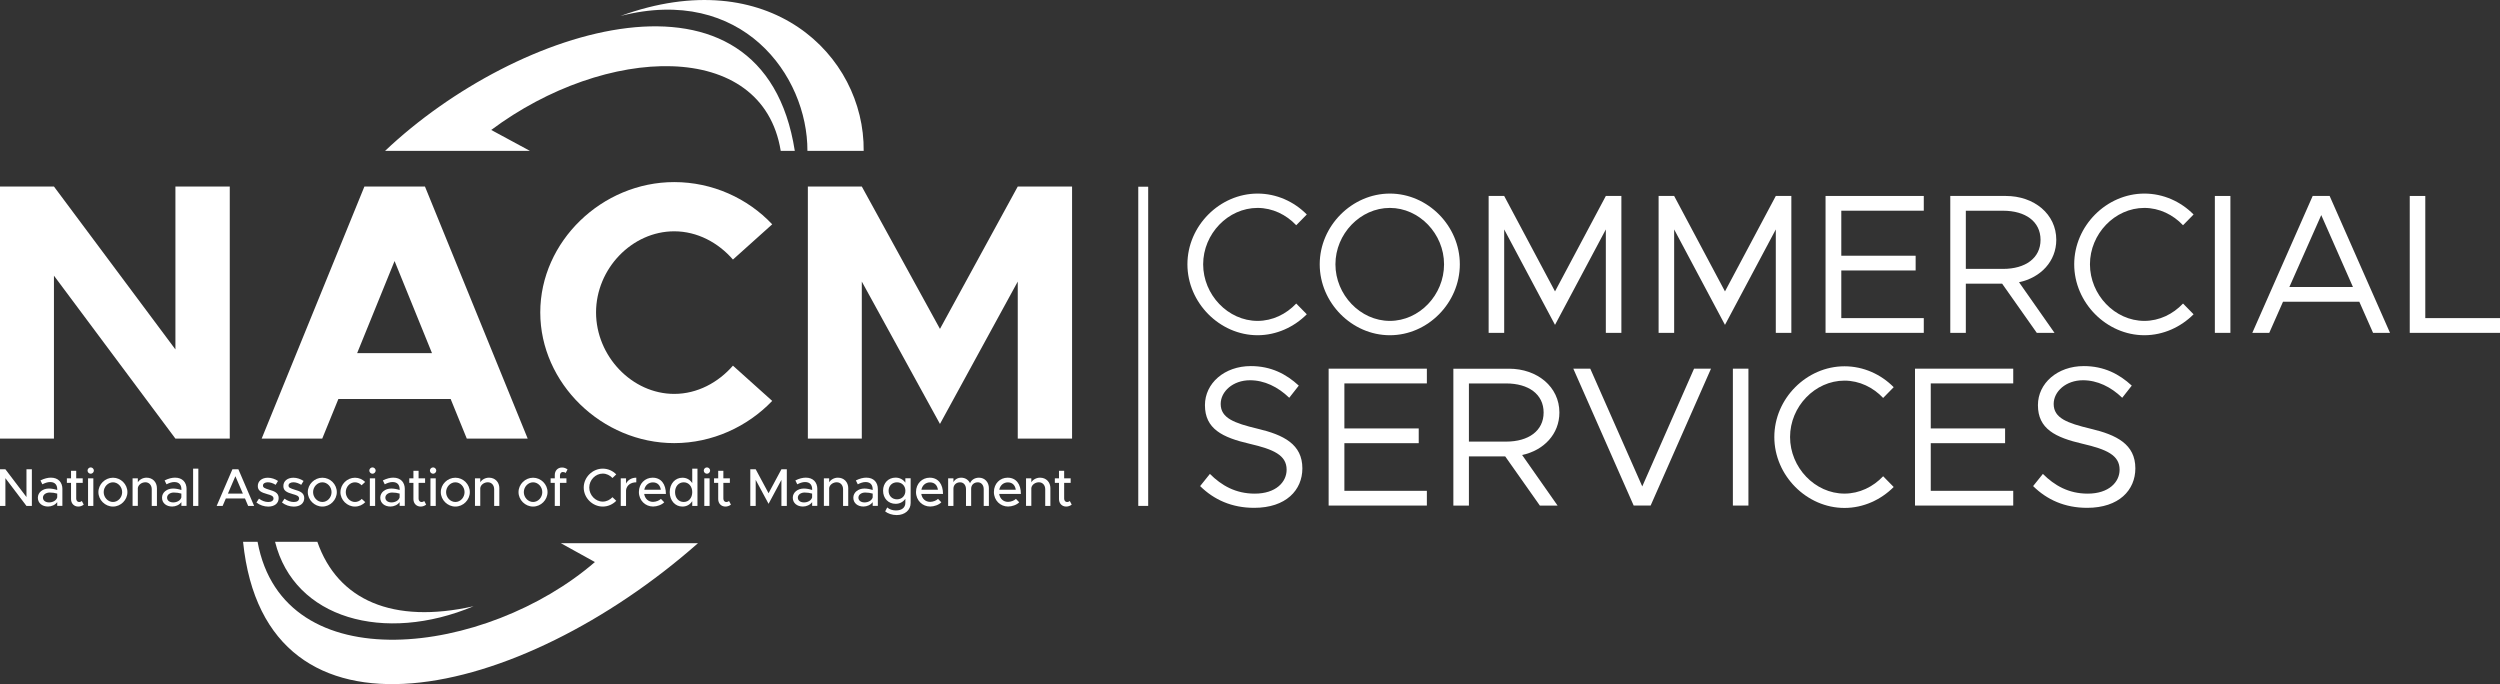 <svg xmlns="http://www.w3.org/2000/svg" id="Layer_1" data-name="Layer 1" viewBox="0 0 746.2 204.2"><rect x="0" y="0" width="746.2" height="204.2" fill="#333333" stroke="none"/><defs><style>      .cls-1 {        fill-rule: evenodd;      }      .cls-1, .cls-2 {        fill: #fff;      }    </style></defs><g><path class="cls-2" d="M354.42,78.89c0-11.48,9.64-21.11,20.94-21.11,5.65,0,10.88,2.38,14.69,6.24l-3.15,3.21c-2.97-3.15-7.08-5.17-11.54-5.17-8.8,0-16.24,7.73-16.24,16.83s7.43,16.89,16.24,16.89c4.46,0,8.56-2.02,11.54-5.18l3.15,3.21c-3.81,3.81-9.04,6.25-14.69,6.25-11.3,0-20.94-9.7-20.94-21.17Z"></path><path class="cls-2" d="M393.91,78.89c0-11.48,9.64-21.11,20.94-21.11s20.88,9.63,20.88,21.11-9.52,21.17-20.88,21.17-20.94-9.7-20.94-21.17ZM431.02,78.89c0-9.1-7.38-16.83-16.18-16.83s-16.24,7.73-16.24,16.83,7.43,16.89,16.24,16.89,16.18-7.73,16.18-16.89Z"></path><path class="cls-2" d="M444.33,58.49h4.64l15.17,28.49,15.17-28.49h4.64v40.86h-4.64v-30.87l-15.17,28.49-15.17-28.49v30.87h-4.64v-40.86Z"></path><path class="cls-2" d="M495.06,58.49h4.64l15.17,28.49,15.17-28.49h4.64v40.86h-4.64v-30.87l-15.17,28.49-15.17-28.49v30.87h-4.64v-40.86Z"></path><path class="cls-2" d="M549.59,62.89v13.44h22.19v4.4h-22.19v14.22h24.62v4.4h-29.32v-40.86h29.32v4.4h-24.62Z"></path><path class="cls-2" d="M602.64,84.24l10.59,15.11h-5.29l-10.35-14.69h-10.83v14.69h-4.64v-40.86h16.59c8.45,0,15.05,5.41,15.05,13.08,0,6.42-4.64,11.3-11.12,12.67ZM586.76,80.26h11.12c6.66,0,11.18-3.21,11.18-8.68s-4.52-8.68-11.18-8.68h-11.12v17.37Z"></path><path class="cls-2" d="M619.11,78.89c0-11.48,9.64-21.11,20.94-21.11,5.65,0,10.88,2.38,14.69,6.24l-3.15,3.21c-2.97-3.15-7.08-5.17-11.54-5.17-8.8,0-16.24,7.73-16.24,16.83s7.43,16.89,16.24,16.89c4.46,0,8.56-2.02,11.54-5.18l3.15,3.21c-3.81,3.81-9.04,6.25-14.69,6.25-11.3,0-20.94-9.7-20.94-21.17Z"></path><path class="cls-2" d="M661.09,58.49h4.64v40.86h-4.64v-40.86Z"></path><path class="cls-2" d="M704.21,90.07h-22.78l-4.1,9.28h-5.06l18.02-40.86h5.06l18.02,40.86h-5.06l-4.1-9.28ZM702.31,85.67l-9.46-21.47-9.52,21.47h18.97Z"></path><path class="cls-2" d="M746.2,94.95v4.4h-26.94v-40.86h4.64v36.46h22.3Z"></path><path class="cls-2" d="M358.22,145.08l2.91-3.63c3.45,3.45,7.67,5.89,13.38,5.89,6.31,0,9.52-3.45,9.52-7.14,0-4.34-3.87-6.07-11-7.73-8.21-1.9-13.38-4.46-13.38-11.54,0-6.54,5.83-11.66,13.68-11.66,6.07,0,10.59,2.38,14.33,5.83l-2.85,3.63c-3.39-3.27-7.43-5.23-11.72-5.23-5.06,0-8.74,3.33-8.74,7.08,0,4.22,4.04,5.71,11,7.38,7.79,1.84,13.38,4.64,13.38,11.84,0,6.48-4.88,11.78-14.39,11.78-6.72,0-12.01-2.44-16.12-6.48Z"></path><path class="cls-2" d="M401.27,114.44v13.44h22.19v4.4h-22.19v14.22h24.62v4.4h-29.32v-40.86h29.32v4.4h-24.62Z"></path><path class="cls-2" d="M454.32,135.8l10.59,15.11h-5.29l-10.35-14.69h-10.83v14.69h-4.64v-40.86h16.6c8.45,0,15.05,5.41,15.05,13.08,0,6.42-4.64,11.3-11.12,12.67ZM438.44,131.81h11.12c6.66,0,11.18-3.21,11.18-8.68s-4.52-8.68-11.18-8.68h-11.12v17.37Z"></path><path class="cls-2" d="M510.7,110.04l-18.02,40.86h-5.06l-18.02-40.86h5.06l15.52,35.15,15.46-35.15h5.06Z"></path><path class="cls-2" d="M517.23,110.04h4.64v40.86h-4.64v-40.86Z"></path><path class="cls-2" d="M529.6,130.44c0-11.48,9.63-21.11,20.94-21.11,5.65,0,10.88,2.38,14.69,6.24l-3.15,3.21c-2.97-3.15-7.08-5.17-11.54-5.17-8.8,0-16.24,7.73-16.24,16.83s7.43,16.89,16.24,16.89c4.46,0,8.57-2.02,11.54-5.18l3.15,3.21c-3.81,3.81-9.04,6.25-14.69,6.25-11.3,0-20.94-9.7-20.94-21.17Z"></path><path class="cls-2" d="M576.29,114.44v13.44h22.19v4.4h-22.19v14.22h24.62v4.4h-29.32v-40.86h29.32v4.4h-24.62Z"></path><path class="cls-2" d="M606.85,145.08l2.91-3.63c3.45,3.45,7.67,5.89,13.38,5.89,6.31,0,9.52-3.45,9.52-7.14,0-4.34-3.87-6.07-11-7.73-8.21-1.9-13.38-4.46-13.38-11.54,0-6.54,5.83-11.66,13.68-11.66,6.07,0,10.59,2.38,14.33,5.83l-2.85,3.63c-3.39-3.27-7.43-5.23-11.72-5.23-5.06,0-8.74,3.33-8.74,7.08,0,4.22,4.04,5.71,11,7.38,7.79,1.84,13.38,4.64,13.38,11.84,0,6.48-4.88,11.78-14.39,11.78-6.72,0-12.01-2.44-16.12-6.48Z"></path></g><g><polygon class="cls-2" points="342.71 151 339.75 151 339.75 55.73 342.71 55.73 342.71 151 342.71 151"></polygon><g><g><path class="cls-2" d="M0,55.67h16.1l36.26,48.63v-48.63h16.22v75.25h-16.22l-36.26-48.64v48.64H0V55.67Z"></path><path class="cls-2" d="M134.52,119.09h-33.52l-4.82,11.83h-18.08l30.67-75.25h18.07l30.67,75.25h-18.18l-4.82-11.83ZM128.94,105.4l-11.17-27.49-11.17,27.49h22.34Z"></path><path class="cls-2" d="M161.26,93.24c0-21.14,18.4-38.89,39.98-38.89,11.39,0,21.91,4.82,29.25,12.6l-11.72,10.52c-4.38-5.04-10.63-8.43-17.53-8.43-12.6,0-23.33,11.17-23.33,24.21s10.73,24.32,23.33,24.32c6.9,0,13.15-3.4,17.53-8.43l11.72,10.52c-7.34,7.67-17.85,12.6-29.25,12.6-21.58,0-39.98-17.85-39.98-39Z"></path><path class="cls-2" d="M241.13,55.67h16.1l23.33,42.5,23.22-42.5h16.21v75.25h-16.21v-46.88l-23.22,42.5-23.33-42.5v46.88h-16.1V55.67Z"></path></g><g><path class="cls-1" d="M208.35,162.14h-40.94l10.16,5.62c-32.23,27.86-92.99,35.98-100.69-6.05h-4.33c6.67,65.15,82.56,47.35,135.79.42"></path><path class="cls-1" d="M82.1,161.71h12.62c6.08,17.45,22.54,24.65,46.64,19.24-26.65,11.18-53.55,3.73-59.26-19.24"></path></g><path class="cls-1" d="M257.79,45.03h-16.79c.07-22.52-19.54-49.58-55.81-40.26,44.31-16.16,72.9,11.65,72.6,40.26"></path><path class="cls-1" d="M139.05,45.03h-24.11c39.31-37.23,112.85-60.54,122.29,0h-4.2c-5.44-33.56-52.29-31.71-86.41-6.24l11.55,6.24h-19.11Z"></path><g><path class="cls-2" d="M0,140.07h1.61l6.29,8.29v-8.29h1.61v10.94h-1.61l-6.29-8.29v8.29H0v-10.94Z"></path><path class="cls-2" d="M18.62,146.02v4.98h-1.54v-1.13c-.6.86-1.73,1.32-2.74,1.32-1.75,0-3.04-1.02-3.04-2.63s1.48-2.74,3.29-2.74c.81,0,1.69.17,2.49.44v-.25c0-1.04-.48-2.13-2.12-2.13-.81,0-1.61.32-2.32.68l-.57-1.16c1.18-.59,2.21-.83,3.12-.83,2.21,0,3.44,1.4,3.44,3.44ZM17.08,148.43v-1.1c-.67-.21-1.43-.32-2.24-.32-1.1,0-2.02.62-2.02,1.52s.8,1.43,1.83,1.43,2.16-.51,2.44-1.53Z"></path><path class="cls-2" d="M25.01,150.61c-.45.37-1.05.59-1.64.59-1.27,0-2.17-.92-2.17-2.24v-4.84h-1.24v-1.34h1.24v-2.26h1.55v2.26h1.94v1.34h-1.94v4.73c0,.57.38.99.84.99.35,0,.67-.13.84-.3l.57,1.08Z"></path><path class="cls-2" d="M26.13,140.45c0-.49.41-.94.95-.94.51,0,.94.45.94.94s-.43.95-.94.95c-.54,0-.95-.44-.95-.95ZM26.28,142.78h1.58v8.23h-1.58v-8.23Z"></path><path class="cls-2" d="M29.37,146.89c0-2.34,1.99-4.3,4.35-4.3s4.31,1.96,4.31,4.3-1.97,4.31-4.31,4.31-4.35-1.97-4.35-4.31ZM36.46,146.89c0-1.59-1.26-2.93-2.74-2.93s-2.77,1.34-2.77,2.93,1.26,2.94,2.77,2.94,2.74-1.34,2.74-2.94Z"></path><path class="cls-2" d="M46.84,145.77v5.24h-1.55v-4.97c0-1.22-.78-2.09-1.89-2.09s-2.13.75-2.26,1.72v5.33h-1.57v-8.23h1.57v1.19c.49-.81,1.5-1.38,2.61-1.38,1.82,0,3.09,1.32,3.09,3.18Z"></path><path class="cls-2" d="M55.68,146.02v4.98h-1.54v-1.13c-.6.86-1.73,1.32-2.74,1.32-1.75,0-3.04-1.02-3.04-2.63s1.48-2.74,3.29-2.74c.81,0,1.69.17,2.49.44v-.25c0-1.04-.48-2.13-2.12-2.13-.81,0-1.61.32-2.32.68l-.57-1.16c1.18-.59,2.21-.83,3.12-.83,2.21,0,3.44,1.4,3.44,3.44ZM54.13,148.43v-1.1c-.67-.21-1.43-.32-2.24-.32-1.1,0-2.02.62-2.02,1.52s.8,1.43,1.83,1.43,2.16-.51,2.44-1.53Z"></path><path class="cls-2" d="M57.64,139.88h1.56v11.13h-1.56v-11.13Z"></path><path class="cls-2" d="M73.11,148.78h-5.7l-.96,2.23h-1.78l4.7-10.94h1.78l4.7,10.94h-1.78l-.95-2.23ZM72.49,147.33l-2.23-5.19-2.23,5.19h4.46Z"></path><path class="cls-2" d="M76.55,149.97l.75-1.13c.88.64,1.81,1,2.78,1s1.56-.43,1.56-1.06c0-.76-.84-1.01-1.86-1.29-1.89-.52-2.83-1.06-2.83-2.4-.02-1.51,1.24-2.5,2.99-2.5,1.07,0,2.15.37,3.04.96l-.7,1.16c-.79-.5-1.62-.76-2.34-.76-.81,0-1.45.35-1.45.97s.51.83,1.89,1.26c1.36.4,2.8.84,2.8,2.48s-1.32,2.55-3.12,2.55c-1.21,0-2.53-.43-3.52-1.22Z"></path><path class="cls-2" d="M84.17,149.97l.75-1.13c.88.64,1.82,1,2.79,1s1.56-.43,1.56-1.06c0-.76-.84-1.01-1.86-1.29-1.89-.52-2.83-1.06-2.83-2.4-.02-1.51,1.24-2.5,2.99-2.5,1.06,0,2.15.37,3.04.96l-.7,1.16c-.79-.5-1.62-.76-2.34-.76-.81,0-1.45.35-1.45.97s.51.83,1.89,1.26c1.36.4,2.8.84,2.8,2.48s-1.32,2.55-3.12,2.55c-1.21,0-2.53-.43-3.52-1.22Z"></path><path class="cls-2" d="M91.87,146.89c0-2.34,1.99-4.3,4.35-4.3s4.31,1.96,4.31,4.3-1.97,4.31-4.31,4.31-4.35-1.97-4.35-4.31ZM98.96,146.89c0-1.59-1.26-2.93-2.74-2.93s-2.77,1.34-2.77,2.93,1.26,2.94,2.77,2.94,2.74-1.34,2.74-2.94Z"></path><path class="cls-2" d="M101.62,146.89c0-2.34,1.99-4.3,4.34-4.3,1.18,0,2.25.49,3.03,1.27l-1.07.99c-.49-.56-1.21-.89-1.97-.89-1.5,0-2.74,1.34-2.74,2.93s1.24,2.94,2.75,2.94c.76,0,1.5-.35,2.01-.92l1.06.97c-.79.81-1.86,1.32-3.09,1.32-2.34,0-4.33-1.97-4.33-4.31Z"></path><path class="cls-2" d="M110.23,140.45c0-.49.41-.94.96-.94.51,0,.94.45.94.94s-.43.95-.94.95c-.54,0-.96-.44-.96-.95ZM110.39,142.78h1.58v8.23h-1.58v-8.23Z"></path><path class="cls-2" d="M120.82,146.02v4.98h-1.54v-1.13c-.6.86-1.73,1.32-2.74,1.32-1.75,0-3.04-1.02-3.04-2.63s1.48-2.74,3.29-2.74c.81,0,1.69.17,2.49.44v-.25c0-1.04-.48-2.13-2.12-2.13-.81,0-1.61.32-2.32.68l-.57-1.16c1.18-.59,2.21-.83,3.12-.83,2.21,0,3.44,1.4,3.44,3.44ZM119.28,148.43v-1.1c-.67-.21-1.43-.32-2.24-.32-1.1,0-2.02.62-2.02,1.52s.8,1.43,1.83,1.43,2.16-.51,2.44-1.53Z"></path><path class="cls-2" d="M127.21,150.61c-.44.37-1.05.59-1.64.59-1.27,0-2.17-.92-2.17-2.24v-4.84h-1.24v-1.34h1.24v-2.26h1.54v2.26h1.94v1.34h-1.94v4.73c0,.57.38.99.84.99.35,0,.67-.13.85-.3l.57,1.08Z"></path><path class="cls-2" d="M128.32,140.45c0-.49.41-.94.96-.94.51,0,.94.45.94.94s-.43.95-.94.95c-.54,0-.96-.44-.96-.95ZM128.48,142.78h1.58v8.23h-1.58v-8.23Z"></path><path class="cls-2" d="M131.57,146.89c0-2.34,1.99-4.3,4.35-4.3s4.31,1.96,4.31,4.3-1.97,4.31-4.31,4.31-4.35-1.97-4.35-4.31ZM138.66,146.89c0-1.59-1.26-2.93-2.74-2.93s-2.77,1.34-2.77,2.93,1.26,2.94,2.77,2.94,2.74-1.34,2.74-2.94Z"></path><path class="cls-2" d="M149.04,145.77v5.24h-1.54v-4.97c0-1.22-.78-2.09-1.89-2.09s-2.13.75-2.26,1.72v5.33h-1.58v-8.23h1.58v1.19c.49-.81,1.5-1.38,2.61-1.38,1.82,0,3.09,1.32,3.09,3.18Z"></path><path class="cls-2" d="M154.77,146.89c0-2.34,1.99-4.3,4.34-4.3s4.32,1.96,4.32,4.3-1.98,4.31-4.32,4.31-4.34-1.97-4.34-4.31ZM161.86,146.89c0-1.59-1.26-2.93-2.74-2.93s-2.77,1.34-2.77,2.93,1.26,2.94,2.77,2.94,2.74-1.34,2.74-2.94Z"></path><path class="cls-2" d="M167.13,142.78h1.94v1.34h-1.94v6.89h-1.54v-6.89h-1.24v-1.34h1.24v-.99c0-1.32.89-2.25,2.17-2.25.59,0,1.2.22,1.64.59l-.57,1.05c-.18-.18-.49-.3-.85-.3-.46,0-.84.41-.84.99v.91Z"></path><path class="cls-2" d="M174.23,145.53c0-3.07,2.61-5.65,5.68-5.65,1.56,0,2.99.65,4.03,1.72l-1.13,1.08c-.73-.8-1.77-1.32-2.9-1.32-2.18,0-4.03,1.91-4.03,4.17s1.85,4.19,4.03,4.19c1.13,0,2.16-.53,2.9-1.32l1.13,1.08c-1.03,1.05-2.47,1.72-4.03,1.72-3.07,0-5.68-2.59-5.68-5.67Z"></path><path class="cls-2" d="M189.92,142.59v1.37c-1.7,0-2.91.94-3.06,2.37v4.68h-1.58v-8.23h1.58v1.57c.53-1.08,1.64-1.77,3.06-1.77Z"></path><path class="cls-2" d="M197.27,148.9l.99,1.02c-.73.78-2.17,1.27-3.33,1.27-2.29,0-4.23-1.8-4.23-4.33s1.83-4.28,4.1-4.28c2.52,0,3.96,1.91,3.96,4.86h-6.48c.21,1.37,1.21,2.36,2.63,2.36.86,0,1.86-.39,2.36-.89ZM192.31,146.18h4.93c-.17-1.27-.95-2.2-2.37-2.2-1.27,0-2.31.86-2.56,2.2Z"></path><path class="cls-2" d="M208.18,139.88v11.13h-1.56v-1.43c-.64,1.02-1.66,1.62-2.93,1.62-2.16,0-3.79-1.78-3.79-4.31s1.62-4.3,3.79-4.3c1.27,0,2.29.6,2.93,1.61v-4.32h1.56ZM206.62,146.89c0-1.72-1.06-2.93-2.55-2.93s-2.58,1.21-2.58,2.93,1.06,2.94,2.58,2.94,2.55-1.22,2.55-2.94Z"></path><path class="cls-2" d="M210.06,140.45c0-.49.41-.94.96-.94.51,0,.94.45.94.94s-.43.95-.94.95c-.54,0-.96-.44-.96-.95ZM210.22,142.78h1.58v8.23h-1.58v-8.23Z"></path><path class="cls-2" d="M218.18,150.61c-.44.37-1.05.59-1.64.59-1.27,0-2.17-.92-2.17-2.24v-4.84h-1.24v-1.34h1.24v-2.26h1.54v2.26h1.94v1.34h-1.94v4.73c0,.57.38.99.84.99.35,0,.67-.13.85-.3l.57,1.08Z"></path><path class="cls-2" d="M223.95,140.07h1.61l3.84,7.15,3.84-7.15h1.61v10.94h-1.61v-7.78l-3.84,7.15-3.84-7.15v7.78h-1.61v-10.94Z"></path><path class="cls-2" d="M243.95,146.02v4.98h-1.54v-1.13c-.6.86-1.73,1.32-2.74,1.32-1.75,0-3.04-1.02-3.04-2.63s1.48-2.74,3.3-2.74c.81,0,1.68.17,2.48.44v-.25c0-1.04-.48-2.13-2.12-2.13-.81,0-1.61.32-2.32.68l-.57-1.16c1.18-.59,2.21-.83,3.12-.83,2.21,0,3.44,1.4,3.44,3.44ZM242.4,148.43v-1.1c-.67-.21-1.43-.32-2.24-.32-1.1,0-2.02.62-2.02,1.52s.79,1.43,1.83,1.43,2.17-.51,2.44-1.53Z"></path><path class="cls-2" d="M253.18,145.77v5.24h-1.54v-4.97c0-1.22-.78-2.09-1.89-2.09s-2.13.75-2.26,1.72v5.33h-1.58v-8.23h1.58v1.19c.49-.81,1.5-1.38,2.61-1.38,1.82,0,3.09,1.32,3.09,3.18Z"></path><path class="cls-2" d="M262.02,146.02v4.98h-1.54v-1.13c-.6.86-1.73,1.32-2.74,1.32-1.75,0-3.04-1.02-3.04-2.63s1.48-2.74,3.29-2.74c.81,0,1.69.17,2.48.44v-.25c0-1.04-.48-2.13-2.12-2.13-.81,0-1.61.32-2.32.68l-.57-1.16c1.18-.59,2.21-.83,3.12-.83,2.21,0,3.44,1.4,3.44,3.44ZM260.48,148.43v-1.1c-.67-.21-1.43-.32-2.24-.32-1.1,0-2.02.62-2.02,1.52s.8,1.43,1.83,1.43,2.17-.51,2.44-1.53Z"></path><path class="cls-2" d="M271.81,142.78v7.35c0,2.12-1.73,3.61-4.17,3.61-1.38,0-2.66-.46-3.44-1.1l.62-1.18c.61.57,1.59.9,2.58.9,1.77,0,2.83-.84,2.83-2.28v-1.2c-.65.94-1.67,1.5-2.91,1.5-2.17,0-3.74-1.62-3.74-3.92s1.58-3.9,3.74-3.9c1.24,0,2.29.59,2.91,1.51v-1.32h1.57ZM270.24,146.49c0-1.48-1.05-2.53-2.51-2.53s-2.5,1.05-2.5,2.53,1.03,2.55,2.5,2.55,2.51-1.05,2.51-2.55Z"></path><path class="cls-2" d="M279.98,148.9l.99,1.02c-.73.78-2.16,1.27-3.33,1.27-2.29,0-4.23-1.8-4.23-4.33s1.83-4.28,4.1-4.28c2.52,0,3.96,1.91,3.96,4.86h-6.48c.21,1.37,1.21,2.36,2.63,2.36.86,0,1.86-.39,2.36-.89ZM275.02,146.18h4.93c-.17-1.27-.95-2.2-2.37-2.2-1.27,0-2.31.86-2.56,2.2Z"></path><path class="cls-2" d="M295.16,145.77v5.24h-1.54v-5c0-1.21-.72-2.05-1.75-2.05-1.18,0-2,.78-2,1.91v5.14h-1.54v-5c0-1.21-.71-2.05-1.75-2.05-1.18,0-2,.78-2,1.91v5.14h-1.58v-8.23h1.58v1.14c.41-.81,1.27-1.34,2.32-1.34,1.2,0,2.17.64,2.64,1.66.38-1.02,1.43-1.66,2.67-1.66,1.72,0,2.96,1.32,2.96,3.18Z"></path><path class="cls-2" d="M303.23,148.9l.99,1.02c-.73.78-2.16,1.27-3.33,1.27-2.29,0-4.23-1.8-4.23-4.33s1.83-4.28,4.1-4.28c2.52,0,3.96,1.91,3.96,4.86h-6.48c.21,1.37,1.21,2.36,2.63,2.36.86,0,1.86-.39,2.36-.89ZM298.26,146.18h4.93c-.17-1.27-.95-2.2-2.37-2.2-1.27,0-2.31.86-2.56,2.2Z"></path><path class="cls-2" d="M313.52,145.77v5.24h-1.54v-4.97c0-1.22-.78-2.09-1.89-2.09s-2.13.75-2.26,1.72v5.33h-1.58v-8.23h1.58v1.19c.49-.81,1.5-1.38,2.61-1.38,1.82,0,3.09,1.32,3.09,3.18Z"></path><path class="cls-2" d="M319.89,150.61c-.44.37-1.05.59-1.64.59-1.27,0-2.16-.92-2.16-2.24v-4.84h-1.24v-1.34h1.24v-2.26h1.54v2.26h1.94v1.34h-1.94v4.73c0,.57.38.99.84.99.35,0,.67-.13.85-.3l.57,1.08Z"></path></g></g></g></svg>